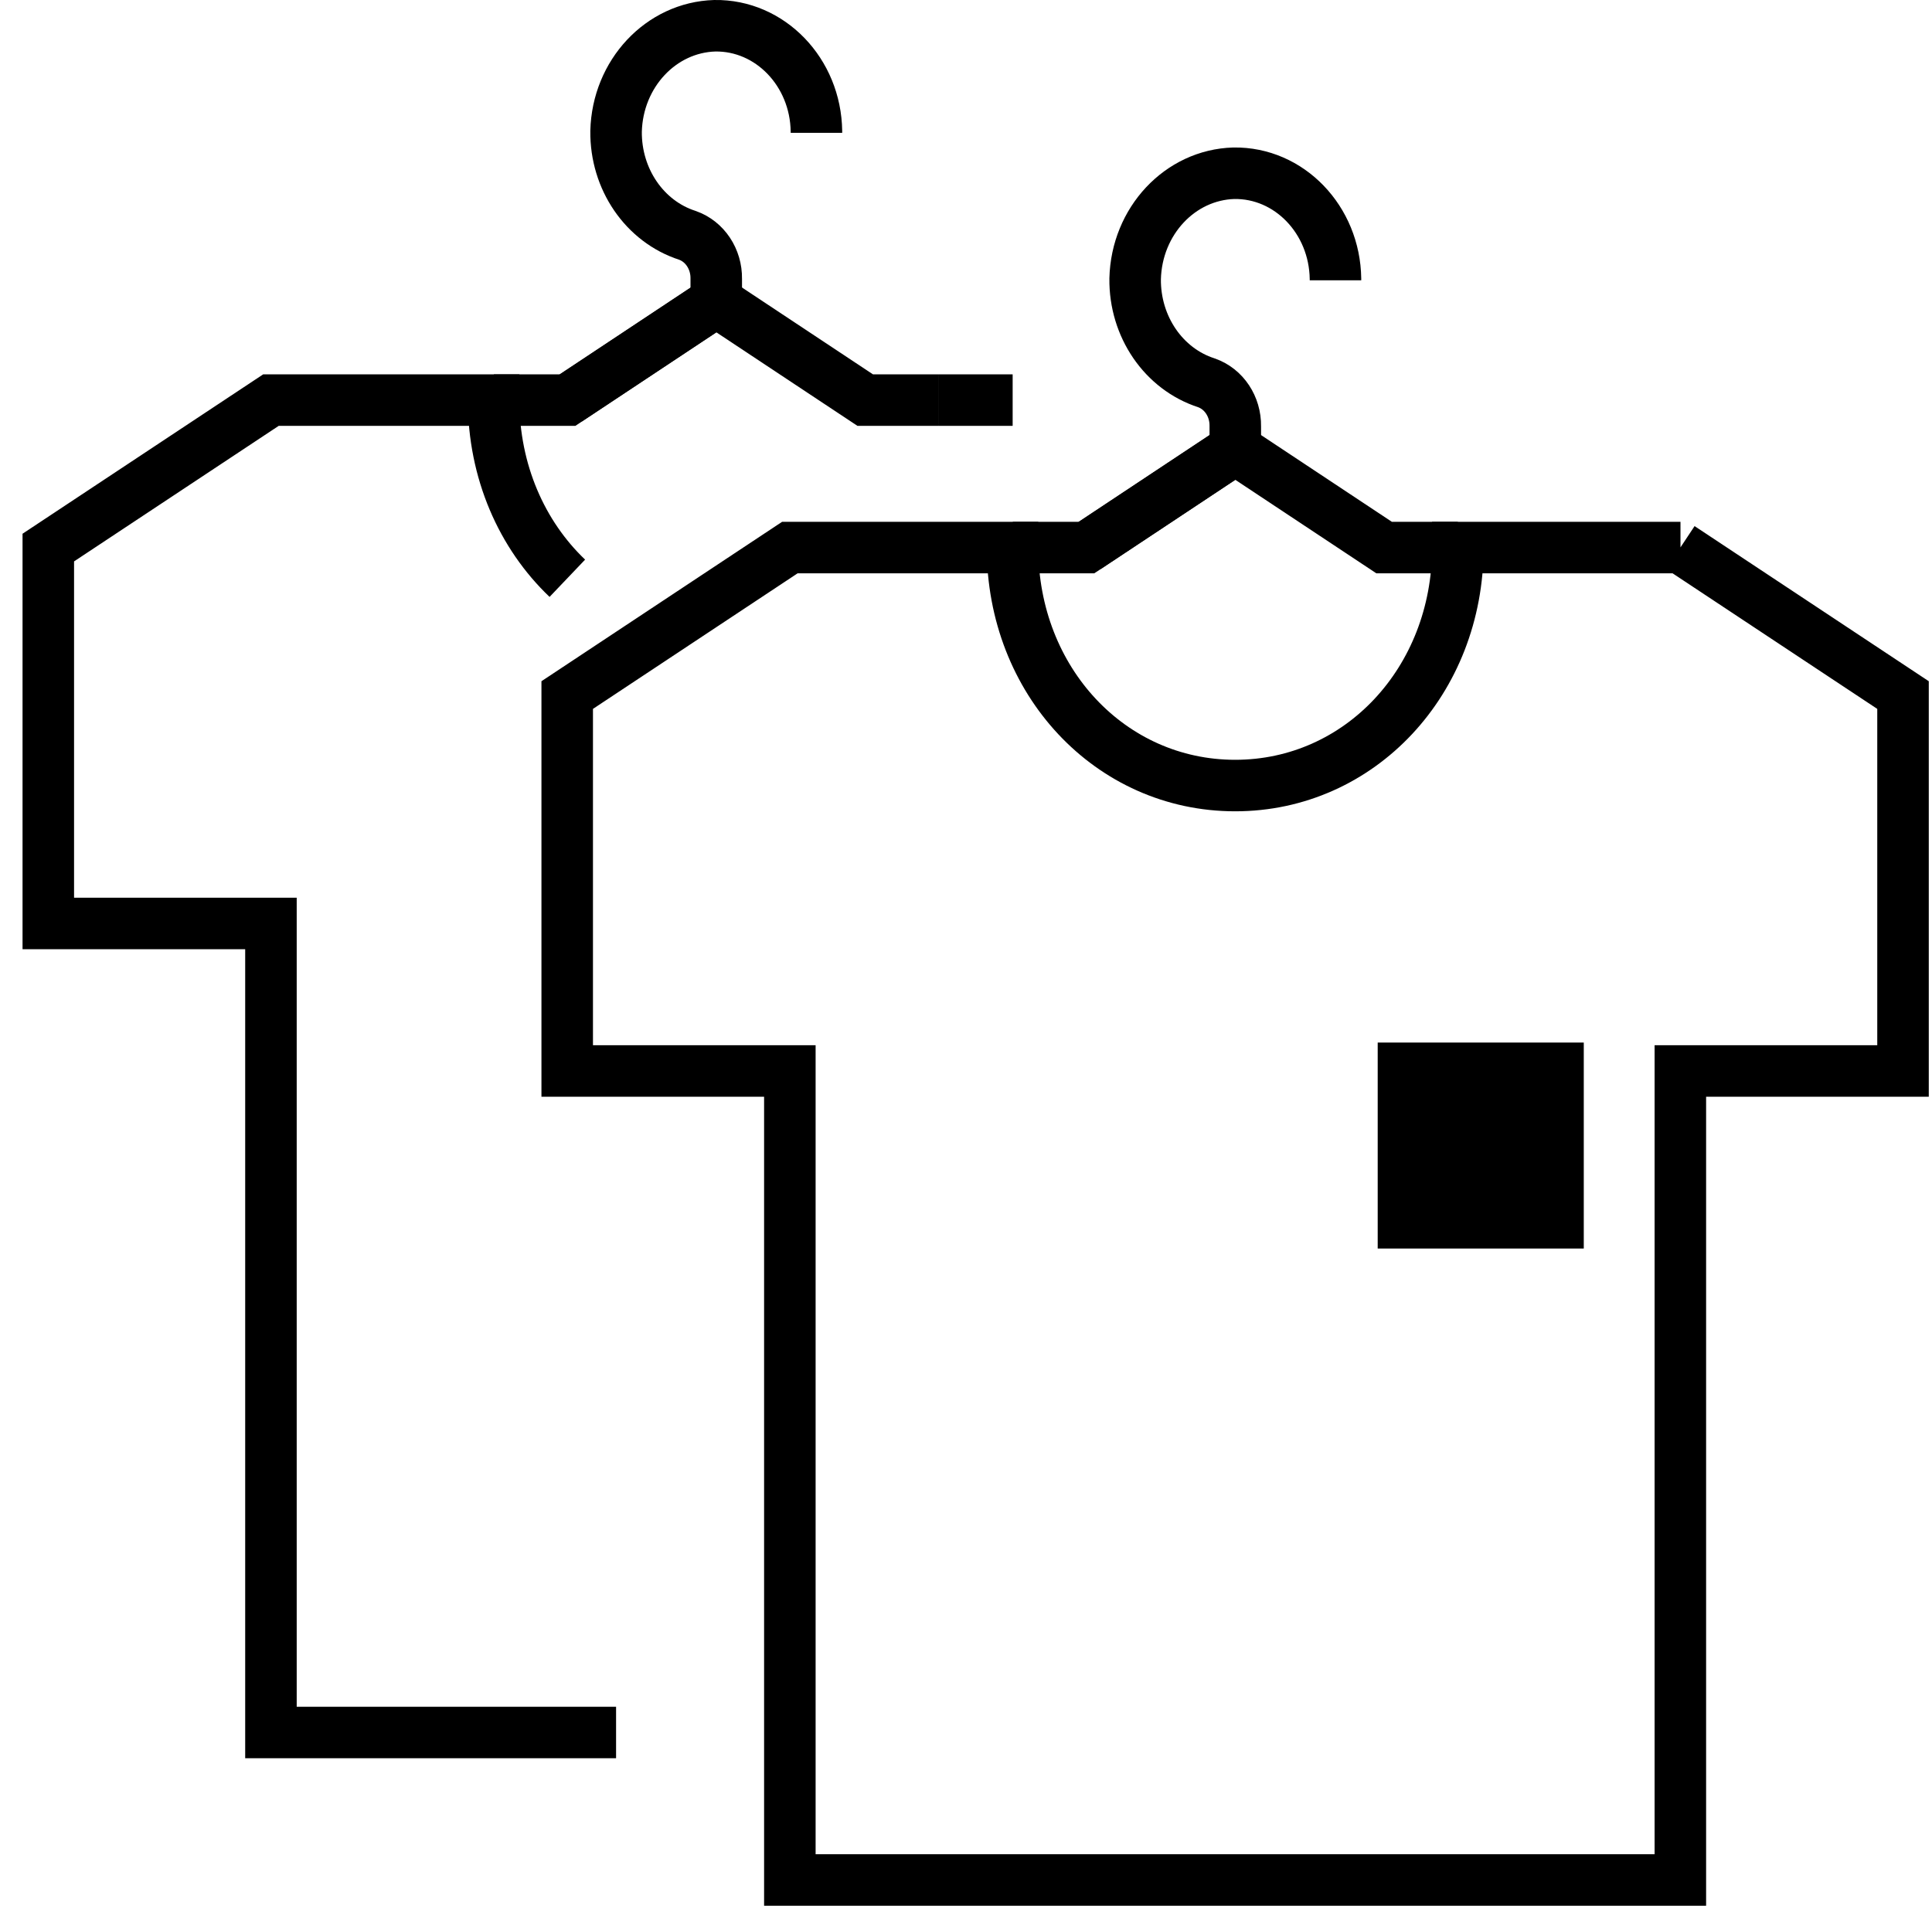 <svg width="75" height="74" viewBox="0 0 75 74" fill="none" xmlns="http://www.w3.org/2000/svg">
<path d="M65.236 21.262H56.593C56.593 26.434 52.792 30.503 47.949 30.503C43.106 30.503 39.306 26.44 39.306 21.262H30.662L22.019 26.989V41.585H30.662V73H65.231V41.585H73.875V26.989L65.231 21.262H65.236Z" stroke="black" stroke-width="2" stroke-miterlimit="10"/>
<path d="M47.955 17.431L42.178 21.262" stroke="black" stroke-width="2" stroke-miterlimit="10"/>
<path d="M61.482 40.482H53.482V48.482H61.482V40.482Z" fill="black"/>
<path d="M47.954 17.42V16.55C47.965 15.785 47.514 15.103 46.834 14.865C45.17 14.327 44.045 12.681 44.066 10.824C44.123 8.584 45.808 6.788 47.897 6.727C50.044 6.694 51.812 8.529 51.843 10.824C51.843 10.846 51.843 10.862 51.843 10.885" stroke="black" stroke-width="2" stroke-miterlimit="10"/>
<path d="M56.593 21.262H53.731L47.954 17.431L42.178 21.262H39.316" stroke="black" stroke-width="2" stroke-miterlimit="10"/>
<path d="M39.311 15.536H36.449" stroke="black" stroke-width="2" stroke-miterlimit="10"/>
<path d="M22.024 22.454C20.261 20.774 19.162 18.313 19.162 15.536H10.518L1.875 21.262V35.858H10.518V67.273H23.916" stroke="black" stroke-width="2" stroke-miterlimit="10"/>
<path d="M27.805 11.705L22.029 15.536" stroke="black" stroke-width="2" stroke-miterlimit="10"/>
<path d="M27.805 11.694V10.824C27.816 10.059 27.364 9.377 26.685 9.138C25.021 8.601 23.896 6.954 23.916 5.097C23.973 2.858 25.659 1.061 27.748 1C29.895 0.967 31.663 2.802 31.694 5.097C31.694 5.119 31.694 5.136 31.694 5.158" stroke="black" stroke-width="2" stroke-miterlimit="10"/>
<path d="M36.449 15.536H33.587L27.81 11.705L22.034 15.536H19.172" stroke="black" stroke-width="2" stroke-miterlimit="10"/>
</svg>
